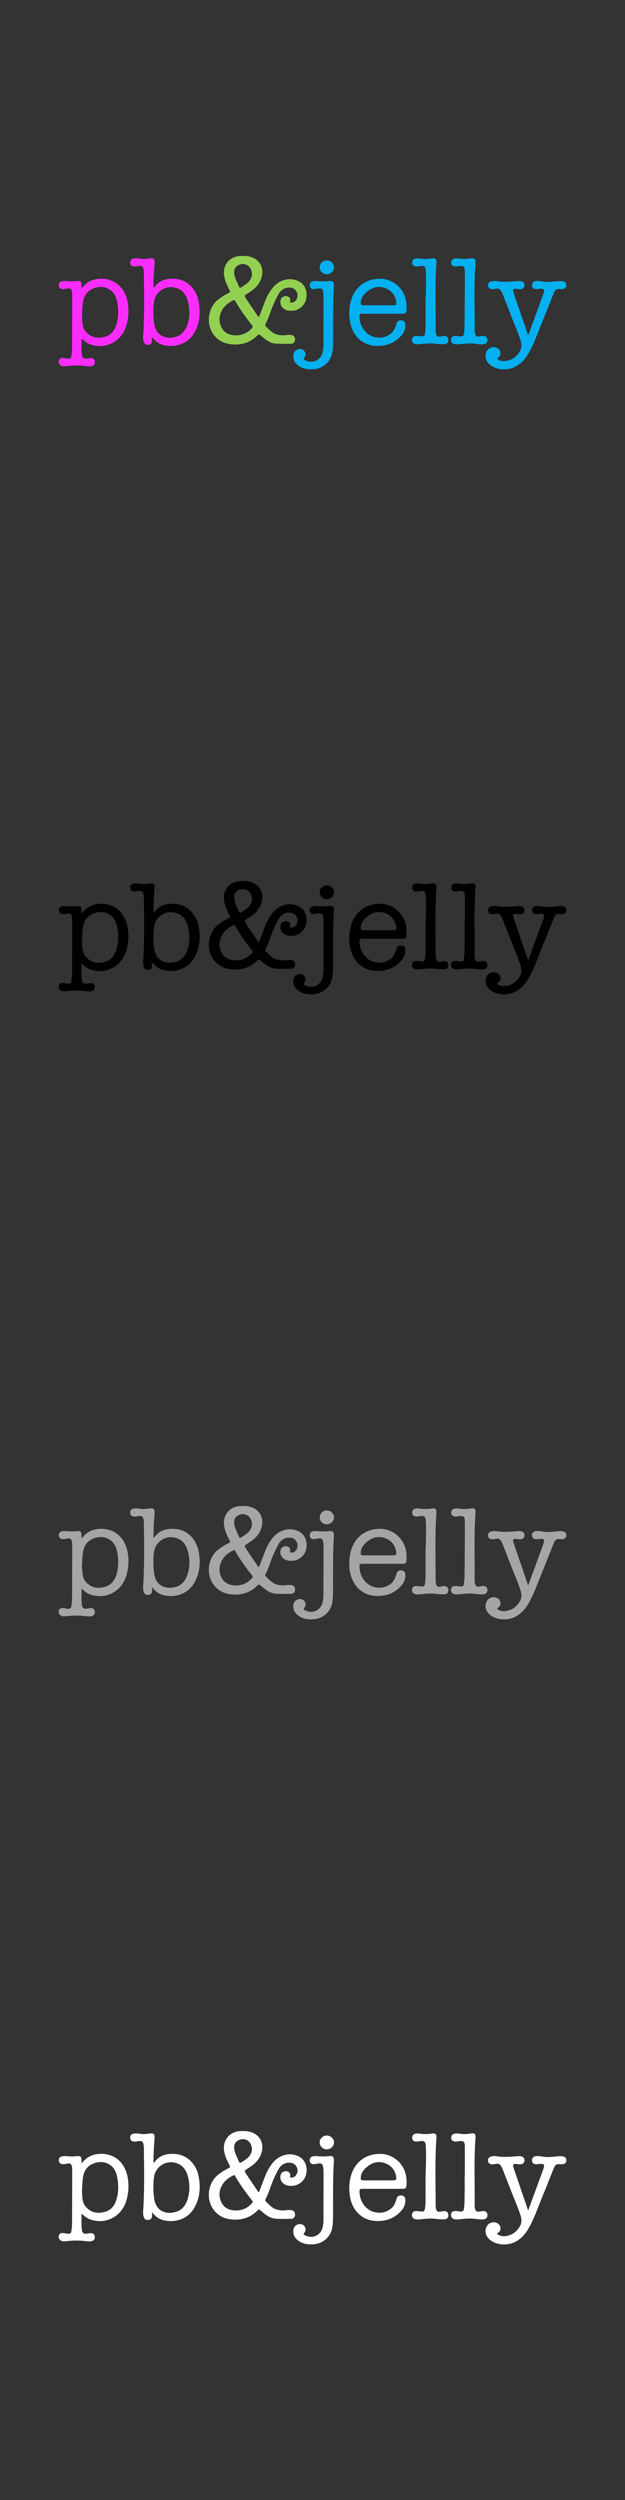<?xml version="1.0" encoding="UTF-8"?><svg id="GUIDES" xmlns="http://www.w3.org/2000/svg" viewBox="0 0 160 640"><rect x="0" y="0" width="160" height="640" fill="#333333" stroke="none"/><defs><style>.cls-1{fill:#fa2dfe;}.cls-2{fill:#fff;}.cls-3{fill:#a6a5a5;}.cls-4{fill:#04b0ef;}.cls-5{fill:#93d052;}</style></defs><g><path class="cls-5" d="M66.3,81.19c.5-1.33,1-2.65,1.51-3.96,.52-1.35,1.18-2.62,2.14-3.72,1.77-2.04,4.46-2.61,6.66-1.42,1.47,.8,2.17,2.53,1.78,4.41-.33,1.6-1.71,2.85-3.28,3.02-1.06,.12-2.05,0-2.82-.82-.56-.59-.68-1.57-.31-2.27,.33-.62,1.45-.85,1.98-.38,.29,.25,.43,.6,.3,.97-.14,.4,.11,.43,.36,.42,.52-.02,.96-.24,1.23-.7,.43-.73,.45-1.48,0-2.2-.49-.77-1.26-.99-2.12-.91-1.19,.11-1.97,.82-2.51,1.81-.85,1.54-1.53,3.16-2.11,4.82-.31,.89-.66,1.77-1.1,2.61-.15,.29-.16,.49,.09,.73,.86,.83,1.64,1.75,2.87,2.05,.7,.17,1.41,.26,2.14,.15,.49-.07,.98-.1,1.47-.04,.61,.08,.98,.56,.96,1.2-.02,.58-.4,1.03-.99,1.04-1.33,.02-2.66,.04-3.98-.04-1.48-.1-2.58-1.01-3.65-1.92-.64-.55-.62-.56-1.21,0-1.72,1.68-3.82,2.28-6.18,2.13-1.92-.12-3.52-.85-4.73-2.35-2.13-2.65-1.65-6.94,1-9.09,.84-.68,1.77-1.23,2.74-1.71,.37-.18,.44-.31,.23-.71-.68-1.31-1.32-2.63-1.44-4.14-.2-2.43,1.52-4.44,3.97-4.62,.81-.06,1.62-.07,2.43,.1,2.64,.56,3.98,2.81,3.22,5.39-.39,1.32-1.18,2.36-2.25,3.19-.4,.31-.83,.6-1.26,.87-.94,.58-.96,.59-.34,1.53,.91,1.37,1.84,2.73,2.76,4.09,.11,.17,.22,.35,.45,.47Zm-5.96,4.67c1.67,0,3.08-.63,4.16-1.86,.2-.22,.28-.38,.06-.67-1.58-2.01-3.09-4.07-4.36-6.29-.13-.22-.23-.29-.49-.16-.96,.48-1.85,1.07-2.49,1.94-1.11,1.52-1.37,3.2-.56,4.92,.71,1.51,2.07,2.08,3.68,2.12Zm4.16-15.58c.01-2.17-1.82-3.24-3.48-2.4-.7,.35-1.07,.94-1.07,1.73,0,.93,.32,1.78,.71,2.6,.83,1.76,.37,1.83,2.22,.6,1.01-.67,1.58-1.65,1.62-2.52Z"/><path class="cls-1" d="M20.87,73.8c.28-.3,.46-.49,.64-.68,1.35-1.4,3.01-1.85,4.91-1.74,3.57,.22,5.69,2.83,6.25,5.95,.37,2.04,.26,4.07-.34,6.05-1.16,3.84-4.85,5.96-8.66,4.96-.9-.23-1.68-.68-2.36-1.3-.12-.11-.2-.28-.44-.3,.03,1.4-.09,2.79,.1,4.18,.1,.69,.51,.97,1.19,.88,.34-.05,.67-.11,1.01-.14,.62-.04,1.01,.27,1.09,.83,.09,.64-.2,1.07-.81,1.22-.69,.17-1.36,0-2.03-.06-1.52-.16-3.03-.09-4.53,.09-.36,.04-.72,.05-1.07-.06-.56-.19-.9-.74-.79-1.28,.11-.55,.48-.81,1.14-.76,.38,.03,.75,.12,1.12,.17,.61,.09,.91-.1,.99-.71,.09-.71,.17-1.43,.17-2.14,.02-4.58,.02-9.15,.03-13.73,0-.21-.02-.42-.06-.62-.18-.71-.47-.89-1.2-.75-.46,.09-.91,.22-1.4,.11-.53-.12-.75-.45-.77-.96-.02-.54,.26-.86,.75-.98,.48-.12,.97-.11,1.47-.06,.74,.08,1.48,.08,2.21,0,1.17-.12,1.39,.06,1.39,1.22,0,.15,0,.3,0,.6Zm.11,7.06c.04,.63,.05,1.23,.12,1.83,.1,.77,.26,1.52,.79,2.15,1.33,1.58,3.04,1.9,4.93,1.39,1.81-.49,2.68-1.88,3.11-3.58,.44-1.73,.41-3.48,.09-5.23-.2-1.08-.56-2.11-1.39-2.86-1.28-1.15-2.82-1.34-4.41-.83-1.6,.52-2.58,1.64-2.92,3.32-.25,1.27-.22,2.56-.32,3.81Z"/><path class="cls-4" d="M135.21,85.86c.69-1.87,1.33-3.6,1.96-5.34,.63-1.72,1.26-3.44,1.89-5.16,.08-.23,.15-.47,.2-.71,.1-.48-.12-.73-.6-.73-.4,0-.79,.05-1.19,.09-.76,.07-1.2-.23-1.28-.87-.08-.65,.32-1.12,1.06-1.2,.73-.09,1.43,.12,2.14,.19,1.26,.14,2.49-.08,3.74-.17,.32-.02,.64-.02,.96,.04,.6,.11,.94,.54,.89,1.11-.05,.56-.42,.89-1.03,.91-.06,0-.11,0-.17,0-1.43-.12-1.6-.02-2.15,1.35-.85,2.12-1.68,4.25-2.55,6.36-1.11,2.69-2.05,5.45-3.39,8.03-.87,1.67-1.96,3.14-3.67,4.06-2.25,1.21-5.36,.88-6.92-.77-.94-.98-1.07-2.41-.3-3.42,.76-1.01,2.43-1.01,3.09,0,.42,.63,.28,1.53-.35,1.9-.39,.23-.28,.37,0,.53,.97,.56,1.99,.43,2.97,.09,1.21-.43,2.08-1.28,2.67-2.42,.44-.86,.36-1.76,.07-2.65-.65-2.01-1.52-3.95-2.28-5.92-.76-1.97-1.54-3.94-2.31-5.91-.12-.3-.27-.58-.44-.85-.26-.41-.62-.59-1.11-.5-.33,.06-.67,.12-1.01,.14-.67,.04-1.11-.3-1.17-.89-.07-.6,.32-1.05,.98-1.16,.43-.08,.87-.08,1.3-.01,1.74,.29,3.48,.12,5.21-.02,.34-.03,.68-.03,1.02,.04,.54,.11,.83,.46,.83,.99,0,.57-.29,.91-.85,1.03-.42,.09-.83-.04-1.24-.08-.76-.07-.96,.13-.74,.86,.29,.96,.64,1.9,.96,2.84,.87,2.56,1.74,5.11,2.61,7.67,.05,.14,.1,.28,.21,.55Z"/><path class="cls-1" d="M38.9,86.46c0,.21,.02,.41,.03,.62,.02,.66-.28,1.08-.83,1.17-.72,.11-1.14-.14-1.33-.83-.24-.87-.09-1.77-.04-2.65,.22-4.55,.19-9.11,.11-13.66-.01-.72,.05-1.44-.1-2.15-.18-.82-.45-.98-1.28-.86-.44,.07-.89,.17-1.35,.09-.55-.1-.77-.46-.78-.96-.02-.5,.2-.87,.73-1.02,.68-.19,1.36-.03,2.03,.05,.73,.09,1.43,.01,2.14-.1,1.1-.17,1.43,.13,1.34,1.24-.15,1.94-.29,3.88-.28,5.83,0,.13,0,.25,0,.49,.23-.25,.4-.42,.55-.6,1.28-1.48,2.94-1.85,4.82-1.75,3.57,.2,5.61,2.97,6.14,5.53,.59,2.84,.44,5.61-1.01,8.19-1.89,3.36-5.55,3.97-8.28,3.15-1.06-.32-1.83-1.02-2.53-1.84-.02-.05,0-.15-.09-.12-.05,.02-.02,.12,.03,.16Zm.38-6.62c-.06,.78,.04,1.63,.12,2.48,.35,3.99,3.36,4.61,5.74,3.86,1.69-.53,2.53-1.91,2.98-3.53,.47-1.69,.46-3.4,.09-5.1-.52-2.39-1.81-3.71-3.89-4.01-2.23-.32-4.47,1.28-4.84,3.48-.16,.91-.23,1.83-.2,2.83Z"/><path class="cls-4" d="M97.89,80.31c-1.69,0-3.37,0-5.06,0-.73,0-.82,.1-.8,.82,.06,2.42,1.58,4.54,3.7,5.11,1.6,.43,3.07,.16,4.39-.88,.77-.61,1.08-1.48,1.35-2.37,.24-.81,.66-1.09,1.41-.97,.65,.11,.92,.52,.9,1.34-.02,.93-.35,1.74-.95,2.44-1.67,1.96-3.83,2.82-6.39,2.75-4.08-.11-6.4-3.07-6.89-6.51-.27-1.86-.15-3.69,.43-5.49,1.12-3.46,4.21-5.42,7.83-5.16,3.08,.22,6.13,2.73,6.27,6.8,.01,.38,0,.76-.02,1.13-.07,.84-.21,.98-1.05,.99-1.38,.01-2.77,0-4.15,0-.32,0-.64,0-.97,0Zm-1.01-2.16c1.23,0,2.46,0,3.69,0,.84,0,.99-.19,.84-1.03-.3-1.68-1.29-2.82-2.86-3.38-1.72-.61-3.29-.18-4.65,.99-.79,.67-1.43,1.47-1.54,2.56-.07,.7,.07,.85,.76,.86,1.25,0,2.5,0,3.75,0Z"/><path class="cls-4" d="M82.82,82.06c0-2.1,0-4.2,0-6.3,0-.28-.03-.57-.07-.85-.13-.99-.45-1.22-1.45-1.05-.39,.06-.77,.2-1.18,.14-.54-.07-.79-.39-.83-.91-.03-.54,.24-.95,.73-1.06,.35-.08,.71-.11,1.07-.08,1.08,.1,2.15,.13,3.23-.01,.83-.11,1.21,.28,1.16,1.12-.29,4.78-.21,9.56-.22,14.35,0,.87-.05,1.74-.16,2.6-.33,2.5-2.29,4.32-4.8,4.51-1.54,.11-2.99-.09-4.2-1.15-.72-.62-1.06-1.41-1.01-2.36,.04-.87,.64-1.55,1.43-1.65,.65-.09,1.16,.13,1.51,.68,.34,.53,.25,1.07-.12,1.53-.28,.36-.16,.48,.17,.65,1.93,1.01,4.08,0,4.53-2.11,.13-.61,.2-1.23,.2-1.86,0-2.06,0-4.12,0-6.18h0Z"/><path class="cls-4" d="M118.99,76.96c0-2.53,.02-5.06,0-7.6-.01-1.16-.39-1.41-1.54-1.23-.35,.05-.71,.13-1.07,.07-.56-.09-.84-.39-.87-.94-.03-.54,.29-.93,.82-1.05,.38-.09,.75-.09,1.13-.03,1.02,.17,2.03,.16,3.05-.02,.97-.17,1.3,.11,1.22,1.07-.43,5.74-.16,11.48-.22,17.23,0,.19,0,.38,.03,.57,.16,1.08,.44,1.27,1.51,1.07,.17-.03,.33-.07,.5-.09,.72-.07,1.17,.28,1.23,.94,.06,.66-.31,1.11-1.02,1.18-.78,.08-1.55-.05-2.32-.14-1.2-.14-2.38-.02-3.57,.1-.47,.05-.94,.1-1.42,.03-.65-.09-1.01-.53-.99-1.17,.02-.6,.35-.92,1.04-.94,.45-.01,.9,.09,1.35,.12,.62,.04,.82-.13,.92-.73,.21-1.37,.14-2.75,.18-4.13,.04-1.44,0-2.87,0-4.31h.02Z"/><path class="cls-4" d="M108.96,76.58c.09-2.46,.18-4.91,.03-7.37-.06-.98-.45-1.27-1.4-1.11-.41,.07-.81,.14-1.24,.09-.55-.07-.79-.4-.83-.91-.04-.54,.24-.93,.73-1.06,.37-.1,.75-.11,1.13-.05,1.06,.17,2.1,.17,3.16-.01,.93-.17,1.26,.16,1.19,1.11-.43,5.79-.19,11.6-.21,17.4,0,.21,.03,.42,.07,.62,.16,.81,.46,1.01,1.27,.84,.19-.04,.37-.07,.56-.1,.8-.12,1.29,.21,1.35,.9,.06,.75-.33,1.2-1.16,1.2-.72,0-1.44-.04-2.15-.14-1.2-.16-2.38-.03-3.57,.09-.47,.05-.94,.1-1.42,.04-.65-.09-1.03-.53-1.01-1.15,.02-.61,.37-.95,1.09-.97,.37,0,.75,.07,1.13,.11,.85,.08,1.04-.06,1.14-.91,.06-.53,.11-1.05,.12-1.58,.01-2.34,0-4.69,0-7.03Z"/><path class="cls-4" d="M83.63,66.67c1-.01,1.85,.77,1.87,1.73,.02,.95-.81,1.79-1.8,1.81-1.02,.02-1.86-.79-1.86-1.8,0-.95,.8-1.73,1.79-1.75Z"/></g><g><path d="M66.3,241.2c.5-1.33,1-2.65,1.51-3.96,.52-1.35,1.18-2.62,2.14-3.72,1.77-2.04,4.46-2.61,6.66-1.42,1.47,.8,2.17,2.53,1.78,4.41-.33,1.6-1.71,2.85-3.28,3.02-1.06,.12-2.05,0-2.82-.82-.56-.59-.68-1.57-.31-2.27,.33-.62,1.45-.85,1.98-.38,.29,.25,.43,.6,.3,.97-.14,.4,.11,.43,.36,.42,.52-.02,.96-.24,1.23-.7,.43-.73,.45-1.48,0-2.2-.49-.77-1.26-.99-2.12-.91-1.19,.11-1.97,.82-2.51,1.81-.85,1.54-1.53,3.16-2.11,4.82-.31,.89-.66,1.77-1.1,2.61-.15,.29-.16,.49,.09,.73,.86,.83,1.64,1.75,2.87,2.05,.7,.17,1.41,.26,2.14,.15,.49-.07,.98-.1,1.47-.04,.61,.08,.98,.56,.96,1.2-.02,.58-.4,1.03-.99,1.04-1.33,.02-2.66,.04-3.98-.04-1.48-.1-2.58-1.01-3.65-1.92-.64-.55-.62-.56-1.21,0-1.72,1.68-3.82,2.28-6.18,2.13-1.92-.12-3.52-.85-4.73-2.35-2.13-2.65-1.65-6.94,1-9.09,.84-.68,1.77-1.23,2.74-1.71,.37-.18,.44-.31,.23-.71-.68-1.31-1.32-2.63-1.44-4.14-.2-2.43,1.52-4.44,3.97-4.62,.81-.06,1.62-.07,2.43,.1,2.64,.56,3.98,2.81,3.22,5.39-.39,1.32-1.18,2.36-2.25,3.19-.4,.31-.83,.6-1.26,.87-.94,.58-.96,.59-.34,1.53,.91,1.37,1.84,2.73,2.76,4.09,.11,.17,.22,.35,.45,.47Zm-5.96,4.67c1.67,0,3.08-.63,4.16-1.86,.2-.22,.28-.38,.06-.67-1.58-2.01-3.09-4.07-4.36-6.29-.13-.22-.23-.29-.49-.16-.96,.48-1.85,1.07-2.49,1.94-1.11,1.52-1.37,3.2-.56,4.92,.71,1.51,2.07,2.08,3.68,2.12Zm4.16-15.58c.01-2.17-1.82-3.24-3.48-2.4-.7,.35-1.07,.94-1.07,1.73,0,.93,.32,1.78,.71,2.6,.83,1.76,.37,1.83,2.22,.6,1.01-.67,1.58-1.65,1.62-2.52Z"/><path d="M20.87,233.81c.28-.3,.46-.49,.64-.68,1.35-1.4,3.01-1.85,4.91-1.74,3.57,.22,5.69,2.83,6.25,5.95,.37,2.04,.26,4.07-.34,6.05-1.16,3.84-4.85,5.96-8.66,4.96-.9-.23-1.68-.68-2.36-1.3-.12-.11-.2-.28-.44-.3,.03,1.4-.09,2.79,.1,4.18,.1,.69,.51,.97,1.19,.88,.34-.05,.67-.11,1.01-.14,.62-.04,1.01,.27,1.09,.83,.09,.64-.2,1.07-.81,1.22-.69,.17-1.36,0-2.03-.06-1.52-.16-3.03-.09-4.53,.09-.36,.04-.72,.05-1.07-.06-.56-.19-.9-.74-.79-1.28,.11-.55,.48-.81,1.14-.76,.38,.03,.75,.12,1.12,.17,.61,.09,.91-.1,.99-.71,.09-.71,.17-1.43,.17-2.14,.02-4.58,.02-9.15,.03-13.73,0-.21-.02-.42-.06-.62-.18-.71-.47-.89-1.2-.75-.46,.09-.91,.22-1.4,.11-.53-.12-.75-.45-.77-.96-.02-.54,.26-.86,.75-.98,.48-.12,.97-.11,1.47-.06,.74,.08,1.48,.08,2.21,0,1.17-.12,1.39,.06,1.39,1.22,0,.15,0,.3,0,.6Zm.11,7.06c.04,.63,.05,1.23,.12,1.83,.1,.77,.26,1.52,.79,2.15,1.33,1.58,3.04,1.9,4.93,1.39,1.81-.49,2.68-1.88,3.11-3.58,.44-1.73,.41-3.48,.09-5.23-.2-1.08-.56-2.11-1.39-2.86-1.28-1.15-2.82-1.34-4.41-.83-1.6,.52-2.58,1.64-2.92,3.32-.25,1.27-.22,2.56-.32,3.81Z"/><path d="M135.21,245.87c.69-1.87,1.33-3.6,1.96-5.34,.63-1.72,1.26-3.44,1.89-5.16,.08-.23,.15-.47,.2-.71,.1-.48-.12-.73-.6-.73-.4,0-.79,.05-1.19,.09-.76,.07-1.2-.23-1.28-.87-.08-.65,.32-1.12,1.06-1.2,.73-.09,1.43,.12,2.14,.19,1.26,.14,2.49-.08,3.74-.17,.32-.02,.64-.02,.96,.04,.6,.11,.94,.54,.89,1.11-.05,.56-.42,.89-1.03,.91-.06,0-.11,0-.17,0-1.43-.12-1.6-.02-2.15,1.35-.85,2.12-1.68,4.25-2.55,6.36-1.11,2.69-2.05,5.45-3.39,8.03-.87,1.67-1.96,3.14-3.67,4.06-2.25,1.21-5.36,.88-6.92-.77-.94-.98-1.07-2.41-.3-3.42,.76-1.01,2.43-1.01,3.09,0,.42,.63,.28,1.53-.35,1.9-.39,.23-.28,.37,0,.53,.97,.56,1.99,.43,2.97,.09,1.21-.43,2.08-1.28,2.67-2.42,.44-.86,.36-1.76,.07-2.65-.65-2.01-1.52-3.95-2.28-5.92-.76-1.97-1.54-3.94-2.31-5.91-.12-.3-.27-.58-.44-.85-.26-.41-.62-.59-1.11-.5-.33,.06-.67,.12-1.01,.14-.67,.04-1.11-.3-1.17-.89-.07-.6,.32-1.05,.98-1.16,.43-.08,.87-.08,1.3-.01,1.74,.29,3.48,.12,5.21-.02,.34-.03,.68-.03,1.02,.04,.54,.11,.83,.46,.83,.99,0,.57-.29,.91-.85,1.03-.42,.09-.83-.04-1.24-.08-.76-.07-.96,.13-.74,.86,.29,.96,.64,1.9,.96,2.84,.87,2.56,1.74,5.11,2.61,7.67,.05,.14,.1,.28,.21,.55Z"/><path d="M38.9,246.47c0,.21,.02,.41,.03,.62,.02,.66-.28,1.08-.83,1.17-.72,.11-1.14-.14-1.33-.83-.24-.87-.09-1.77-.04-2.65,.22-4.55,.19-9.11,.11-13.66-.01-.72,.05-1.44-.1-2.15-.18-.82-.45-.98-1.28-.86-.44,.07-.89,.17-1.35,.09-.55-.1-.77-.46-.78-.96-.02-.5,.2-.87,.73-1.02,.68-.19,1.36-.03,2.03,.05,.73,.09,1.43,.01,2.14-.1,1.1-.17,1.43,.13,1.34,1.24-.15,1.94-.29,3.88-.28,5.83,0,.13,0,.25,0,.49,.23-.25,.4-.42,.55-.6,1.28-1.48,2.94-1.85,4.82-1.75,3.57,.2,5.61,2.97,6.14,5.53,.59,2.84,.44,5.61-1.01,8.19-1.89,3.36-5.55,3.97-8.28,3.15-1.06-.32-1.83-1.02-2.53-1.84-.02-.05,0-.15-.09-.12-.05,.02-.02,.12,.03,.16Zm.38-6.62c-.06,.78,.04,1.63,.12,2.48,.35,3.99,3.36,4.61,5.74,3.86,1.69-.53,2.53-1.91,2.98-3.53,.47-1.69,.46-3.4,.09-5.1-.52-2.39-1.81-3.71-3.89-4.01-2.23-.32-4.47,1.28-4.84,3.48-.16,.91-.23,1.83-.2,2.83Z"/><path d="M97.89,240.32c-1.69,0-3.37,0-5.06,0-.73,0-.82,.1-.8,.82,.06,2.42,1.58,4.54,3.7,5.11,1.6,.43,3.07,.16,4.39-.88,.77-.61,1.08-1.48,1.35-2.37,.24-.81,.66-1.09,1.41-.97,.65,.11,.92,.52,.9,1.34-.02,.93-.35,1.74-.95,2.44-1.67,1.96-3.83,2.82-6.39,2.75-4.08-.11-6.4-3.07-6.89-6.51-.27-1.86-.15-3.69,.43-5.49,1.12-3.46,4.21-5.42,7.83-5.16,3.08,.22,6.13,2.73,6.27,6.8,.01,.38,0,.76-.02,1.13-.07,.84-.21,.98-1.05,.99-1.38,.01-2.77,0-4.15,0-.32,0-.64,0-.97,0Zm-1.01-2.16c1.23,0,2.46,0,3.69,0,.84,0,.99-.19,.84-1.03-.3-1.68-1.29-2.82-2.86-3.38-1.72-.61-3.29-.18-4.65,.99-.79,.67-1.43,1.47-1.54,2.56-.07,.7,.07,.85,.76,.86,1.25,0,2.5,0,3.75,0Z"/><path d="M82.82,242.06c0-2.1,0-4.2,0-6.3,0-.28-.03-.57-.07-.85-.13-.99-.45-1.22-1.45-1.05-.39,.06-.77,.2-1.18,.14-.54-.07-.79-.39-.83-.91-.03-.54,.24-.95,.73-1.06,.35-.08,.71-.11,1.07-.08,1.08,.1,2.15,.13,3.23-.01,.83-.11,1.21,.28,1.16,1.12-.29,4.78-.21,9.56-.22,14.35,0,.87-.05,1.74-.16,2.6-.33,2.5-2.29,4.32-4.8,4.51-1.54,.11-2.99-.09-4.2-1.15-.72-.62-1.06-1.41-1.01-2.36,.04-.87,.64-1.55,1.43-1.65,.65-.09,1.16,.13,1.51,.68,.34,.53,.25,1.07-.12,1.53-.28,.36-.16,.48,.17,.65,1.93,1.01,4.08,0,4.53-2.11,.13-.61,.2-1.23,.2-1.86,0-2.06,0-4.12,0-6.18h0Z"/><path d="M118.99,236.97c0-2.53,.02-5.06,0-7.6-.01-1.16-.39-1.41-1.54-1.23-.35,.05-.71,.13-1.07,.07-.56-.09-.84-.39-.87-.94-.03-.54,.29-.93,.82-1.05,.38-.09,.75-.09,1.13-.03,1.02,.17,2.03,.16,3.05-.02,.97-.17,1.3,.11,1.22,1.07-.43,5.74-.16,11.48-.22,17.23,0,.19,0,.38,.03,.57,.16,1.08,.44,1.27,1.51,1.07,.17-.03,.33-.07,.5-.09,.72-.07,1.17,.28,1.23,.94,.06,.66-.31,1.11-1.02,1.18-.78,.08-1.55-.05-2.32-.14-1.2-.14-2.38-.02-3.57,.1-.47,.05-.94,.1-1.42,.03-.65-.09-1.01-.53-.99-1.17,.02-.6,.35-.92,1.04-.94,.45-.01,.9,.09,1.35,.12,.62,.04,.82-.13,.92-.73,.21-1.37,.14-2.75,.18-4.13,.04-1.44,0-2.87,0-4.31h.02Z"/><path d="M108.96,236.59c.09-2.46,.18-4.91,.03-7.37-.06-.98-.45-1.27-1.4-1.11-.41,.07-.81,.14-1.24,.09-.55-.07-.79-.4-.83-.91-.04-.54,.24-.93,.73-1.06,.37-.1,.75-.11,1.13-.05,1.06,.17,2.1,.17,3.16-.01,.93-.17,1.26,.16,1.19,1.11-.43,5.79-.19,11.6-.21,17.4,0,.21,.03,.42,.07,.62,.16,.81,.46,1.01,1.27,.84,.19-.04,.37-.07,.56-.1,.8-.12,1.29,.21,1.35,.9,.06,.75-.33,1.2-1.16,1.2-.72,0-1.44-.04-2.15-.14-1.2-.16-2.38-.03-3.57,.09-.47,.05-.94,.1-1.42,.04-.65-.09-1.03-.53-1.01-1.15,.02-.61,.37-.95,1.09-.97,.37,0,.75,.07,1.13,.11,.85,.08,1.04-.06,1.14-.91,.06-.53,.11-1.05,.12-1.58,.01-2.34,0-4.69,0-7.03Z"/><path d="M83.63,226.68c1-.01,1.85,.77,1.87,1.73,.02,.95-.81,1.79-1.8,1.81-1.02,.02-1.86-.79-1.86-1.8,0-.95,.8-1.73,1.79-1.75Z"/></g><g><path class="cls-3" d="M66.3,401.21c.5-1.33,1-2.65,1.51-3.96,.52-1.35,1.18-2.62,2.14-3.72,1.77-2.04,4.46-2.61,6.66-1.42,1.47,.8,2.17,2.53,1.78,4.41-.33,1.6-1.71,2.85-3.28,3.02-1.06,.12-2.05,0-2.82-.82-.56-.59-.68-1.57-.31-2.27,.33-.62,1.45-.85,1.98-.38,.29,.25,.43,.6,.3,.97-.14,.4,.11,.43,.36,.42,.52-.02,.96-.24,1.23-.7,.43-.73,.45-1.48,0-2.2-.49-.77-1.26-.99-2.12-.91-1.19,.11-1.97,.82-2.51,1.81-.85,1.54-1.53,3.16-2.11,4.82-.31,.89-.66,1.77-1.1,2.61-.15,.29-.16,.49,.09,.73,.86,.83,1.64,1.75,2.87,2.05,.7,.17,1.41,.26,2.14,.15,.49-.07,.98-.1,1.47-.04,.61,.08,.98,.56,.96,1.2-.02,.58-.4,1.03-.99,1.04-1.33,.02-2.66,.04-3.98-.04-1.48-.1-2.58-1.01-3.65-1.92-.64-.55-.62-.56-1.21,0-1.72,1.68-3.82,2.28-6.18,2.13-1.92-.12-3.52-.85-4.73-2.35-2.13-2.65-1.65-6.94,1-9.09,.84-.68,1.77-1.23,2.74-1.71,.37-.18,.44-.31,.23-.71-.68-1.31-1.32-2.63-1.44-4.14-.2-2.43,1.52-4.44,3.97-4.62,.81-.06,1.62-.07,2.43,.1,2.64,.56,3.98,2.81,3.22,5.39-.39,1.32-1.18,2.36-2.25,3.19-.4,.31-.83,.6-1.26,.87-.94,.58-.96,.59-.34,1.53,.91,1.37,1.84,2.73,2.76,4.09,.11,.17,.22,.35,.45,.47Zm-5.96,4.67c1.67,0,3.08-.63,4.16-1.86,.2-.22,.28-.38,.06-.67-1.58-2.01-3.09-4.07-4.36-6.29-.13-.22-.23-.29-.49-.16-.96,.48-1.85,1.07-2.49,1.94-1.11,1.52-1.37,3.2-.56,4.92,.71,1.51,2.07,2.08,3.68,2.12Zm4.16-15.58c.01-2.17-1.82-3.24-3.48-2.4-.7,.35-1.07,.94-1.07,1.73,0,.93,.32,1.78,.71,2.6,.83,1.76,.37,1.83,2.22,.6,1.01-.67,1.58-1.65,1.62-2.52Z"/><path class="cls-3" d="M20.87,393.82c.28-.3,.46-.49,.64-.68,1.35-1.4,3.01-1.85,4.91-1.74,3.57,.22,5.69,2.83,6.25,5.95,.37,2.04,.26,4.07-.34,6.05-1.16,3.84-4.85,5.96-8.66,4.96-.9-.23-1.68-.68-2.36-1.3-.12-.11-.2-.28-.44-.3,.03,1.4-.09,2.79,.1,4.18,.1,.69,.51,.97,1.19,.88,.34-.05,.67-.11,1.01-.14,.62-.04,1.01,.27,1.09,.83,.09,.64-.2,1.07-.81,1.22-.69,.17-1.36,0-2.03-.06-1.52-.16-3.03-.09-4.53,.09-.36,.04-.72,.05-1.07-.06-.56-.19-.9-.74-.79-1.28,.11-.55,.48-.81,1.14-.76,.38,.03,.75,.12,1.12,.17,.61,.09,.91-.1,.99-.71,.09-.71,.17-1.43,.17-2.14,.02-4.58,.02-9.15,.03-13.73,0-.21-.02-.42-.06-.62-.18-.71-.47-.89-1.2-.75-.46,.09-.91,.22-1.4,.11-.53-.12-.75-.45-.77-.96-.02-.54,.26-.86,.75-.98,.48-.12,.97-.11,1.47-.06,.74,.08,1.48,.08,2.21,0,1.17-.12,1.39,.06,1.39,1.22,0,.15,0,.3,0,.6Zm.11,7.06c.04,.63,.05,1.23,.12,1.83,.1,.77,.26,1.52,.79,2.15,1.33,1.58,3.04,1.9,4.93,1.39,1.81-.49,2.68-1.88,3.11-3.58,.44-1.73,.41-3.48,.09-5.23-.2-1.08-.56-2.11-1.39-2.86-1.28-1.15-2.82-1.34-4.41-.83-1.6,.52-2.58,1.64-2.92,3.32-.25,1.27-.22,2.56-.32,3.81Z"/><path class="cls-3" d="M135.21,405.88c.69-1.87,1.33-3.6,1.96-5.34,.63-1.72,1.26-3.44,1.89-5.16,.08-.23,.15-.47,.2-.71,.1-.48-.12-.73-.6-.73-.4,0-.79,.05-1.19,.09-.76,.07-1.2-.23-1.28-.87-.08-.65,.32-1.12,1.06-1.2,.73-.09,1.43,.12,2.14,.19,1.26,.14,2.49-.08,3.74-.17,.32-.02,.64-.02,.96,.04,.6,.11,.94,.54,.89,1.11-.05,.56-.42,.89-1.03,.91-.06,0-.11,0-.17,0-1.43-.12-1.6-.02-2.15,1.35-.85,2.12-1.68,4.25-2.55,6.36-1.11,2.69-2.05,5.45-3.39,8.03-.87,1.67-1.96,3.14-3.67,4.06-2.25,1.21-5.36,.88-6.92-.77-.94-.98-1.07-2.41-.3-3.42,.76-1.01,2.43-1.01,3.09,0,.42,.63,.28,1.53-.35,1.9-.39,.23-.28,.37,0,.53,.97,.56,1.99,.43,2.97,.09,1.21-.43,2.08-1.28,2.67-2.42,.44-.86,.36-1.76,.07-2.65-.65-2.01-1.52-3.95-2.28-5.92-.76-1.97-1.54-3.94-2.31-5.91-.12-.3-.27-.58-.44-.85-.26-.41-.62-.59-1.11-.5-.33,.06-.67,.12-1.01,.14-.67,.04-1.11-.3-1.17-.89-.07-.6,.32-1.05,.98-1.16,.43-.08,.87-.08,1.3-.01,1.74,.29,3.48,.12,5.21-.02,.34-.03,.68-.03,1.02,.04,.54,.11,.83,.46,.83,.99,0,.57-.29,.91-.85,1.03-.42,.09-.83-.04-1.24-.08-.76-.07-.96,.13-.74,.86,.29,.96,.64,1.9,.96,2.84,.87,2.56,1.74,5.11,2.61,7.67,.05,.14,.1,.28,.21,.55Z"/><path class="cls-3" d="M38.9,406.48c0,.21,.02,.41,.03,.62,.02,.66-.28,1.08-.83,1.17-.72,.11-1.14-.14-1.33-.83-.24-.87-.09-1.77-.04-2.65,.22-4.55,.19-9.11,.11-13.66-.01-.72,.05-1.44-.1-2.15-.18-.82-.45-.98-1.28-.86-.44,.07-.89,.17-1.35,.09-.55-.1-.77-.46-.78-.96-.02-.5,.2-.87,.73-1.02,.68-.19,1.36-.03,2.03,.05,.73,.09,1.43,.01,2.14-.1,1.1-.17,1.43,.13,1.34,1.24-.15,1.94-.29,3.88-.28,5.83,0,.13,0,.25,0,.49,.23-.25,.4-.42,.55-.6,1.28-1.48,2.94-1.85,4.82-1.75,3.57,.2,5.61,2.97,6.14,5.53,.59,2.84,.44,5.61-1.01,8.19-1.89,3.36-5.55,3.97-8.28,3.15-1.06-.32-1.83-1.02-2.53-1.84-.02-.05,0-.15-.09-.12-.05,.02-.02,.12,.03,.16Zm.38-6.62c-.06,.78,.04,1.63,.12,2.48,.35,3.99,3.36,4.61,5.74,3.86,1.69-.53,2.53-1.91,2.98-3.53,.47-1.69,.46-3.4,.09-5.1-.52-2.39-1.81-3.71-3.89-4.01-2.23-.32-4.47,1.28-4.84,3.48-.16,.91-.23,1.83-.2,2.83Z"/><path class="cls-3" d="M97.89,400.33c-1.69,0-3.37,0-5.06,0-.73,0-.82,.1-.8,.82,.06,2.42,1.58,4.54,3.7,5.11,1.6,.43,3.07,.16,4.39-.88,.77-.61,1.08-1.48,1.35-2.37,.24-.81,.66-1.09,1.41-.97,.65,.11,.92,.52,.9,1.34-.02,.93-.35,1.74-.95,2.44-1.67,1.96-3.83,2.82-6.39,2.75-4.08-.11-6.4-3.07-6.89-6.51-.27-1.86-.15-3.69,.43-5.49,1.12-3.46,4.21-5.42,7.83-5.16,3.08,.22,6.13,2.73,6.27,6.8,.01,.38,0,.76-.02,1.13-.07,.84-.21,.98-1.05,.99-1.38,.01-2.77,0-4.15,0-.32,0-.64,0-.97,0Zm-1.01-2.16c1.23,0,2.46,0,3.69,0,.84,0,.99-.19,.84-1.03-.3-1.68-1.29-2.82-2.86-3.38-1.72-.61-3.29-.18-4.65,.99-.79,.67-1.43,1.47-1.54,2.56-.07,.7,.07,.85,.76,.86,1.25,0,2.5,0,3.75,0Z"/><path class="cls-3" d="M82.82,402.07c0-2.1,0-4.2,0-6.3,0-.28-.03-.57-.07-.85-.13-.99-.45-1.22-1.45-1.05-.39,.06-.77,.2-1.18,.14-.54-.07-.79-.39-.83-.91-.03-.54,.24-.95,.73-1.06,.35-.08,.71-.11,1.07-.08,1.08,.1,2.15,.13,3.23-.01,.83-.11,1.21,.28,1.16,1.12-.29,4.78-.21,9.56-.22,14.35,0,.87-.05,1.74-.16,2.6-.33,2.5-2.29,4.32-4.8,4.51-1.54,.11-2.99-.09-4.2-1.15-.72-.62-1.06-1.41-1.01-2.36,.04-.87,.64-1.55,1.43-1.65,.65-.09,1.16,.13,1.51,.68,.34,.53,.25,1.07-.12,1.53-.28,.36-.16,.48,.17,.65,1.93,1.01,4.08,0,4.53-2.11,.13-.61,.2-1.23,.2-1.86,0-2.06,0-4.12,0-6.18h0Z"/><path class="cls-3" d="M118.99,396.97c0-2.53,.02-5.06,0-7.6-.01-1.16-.39-1.41-1.54-1.23-.35,.05-.71,.13-1.07,.07-.56-.09-.84-.39-.87-.94-.03-.54,.29-.93,.82-1.05,.38-.09,.75-.09,1.13-.03,1.02,.17,2.03,.16,3.05-.02,.97-.17,1.3,.11,1.22,1.07-.43,5.74-.16,11.48-.22,17.23,0,.19,0,.38,.03,.57,.16,1.08,.44,1.27,1.51,1.07,.17-.03,.33-.07,.5-.09,.72-.07,1.17,.28,1.23,.94,.06,.66-.31,1.11-1.02,1.18-.78,.08-1.55-.05-2.32-.14-1.2-.14-2.38-.02-3.57,.1-.47,.05-.94,.1-1.42,.03-.65-.09-1.01-.53-.99-1.17,.02-.6,.35-.92,1.04-.94,.45-.01,.9,.09,1.35,.12,.62,.04,.82-.13,.92-.73,.21-1.37,.14-2.75,.18-4.13,.04-1.44,0-2.87,0-4.31h.02Z"/><path class="cls-3" d="M108.96,396.6c.09-2.46,.18-4.91,.03-7.37-.06-.98-.45-1.27-1.4-1.11-.41,.07-.81,.14-1.24,.09-.55-.07-.79-.4-.83-.91-.04-.54,.24-.93,.73-1.06,.37-.1,.75-.11,1.13-.05,1.06,.17,2.1,.17,3.16-.01,.93-.17,1.26,.16,1.19,1.11-.43,5.79-.19,11.6-.21,17.4,0,.21,.03,.42,.07,.62,.16,.81,.46,1.01,1.27,.84,.19-.04,.37-.07,.56-.1,.8-.12,1.29,.21,1.35,.9,.06,.75-.33,1.2-1.16,1.2-.72,0-1.44-.04-2.15-.14-1.2-.16-2.38-.03-3.57,.09-.47,.05-.94,.1-1.42,.04-.65-.09-1.03-.53-1.01-1.15,.02-.61,.37-.95,1.09-.97,.37,0,.75,.07,1.13,.11,.85,.08,1.04-.06,1.14-.91,.06-.53,.11-1.05,.12-1.58,.01-2.34,0-4.69,0-7.03Z"/><path class="cls-3" d="M83.63,386.69c1-.01,1.85,.77,1.87,1.73,.02,.95-.81,1.79-1.8,1.81-1.02,.02-1.86-.79-1.86-1.8,0-.95,.8-1.73,1.79-1.75Z"/></g><g><path class="cls-2" d="M66.3,561.22c.5-1.33,1-2.65,1.51-3.96,.52-1.35,1.18-2.62,2.14-3.72,1.77-2.04,4.46-2.61,6.66-1.42,1.47,.8,2.17,2.53,1.78,4.41-.33,1.6-1.71,2.85-3.28,3.02-1.06,.12-2.05,0-2.82-.82-.56-.59-.68-1.57-.31-2.27,.33-.62,1.45-.85,1.98-.38,.29,.25,.43,.6,.3,.97-.14,.4,.11,.43,.36,.42,.52-.02,.96-.24,1.23-.7,.43-.73,.45-1.48,0-2.2-.49-.77-1.26-.99-2.12-.91-1.19,.11-1.97,.82-2.51,1.81-.85,1.54-1.53,3.16-2.11,4.82-.31,.89-.66,1.77-1.1,2.61-.15,.29-.16,.49,.09,.73,.86,.83,1.64,1.75,2.87,2.05,.7,.17,1.41,.26,2.14,.15,.49-.07,.98-.1,1.47-.04,.61,.08,.98,.56,.96,1.2-.02,.58-.4,1.03-.99,1.04-1.33,.02-2.66,.04-3.98-.04-1.48-.1-2.58-1.01-3.65-1.92-.64-.55-.62-.56-1.21,0-1.72,1.68-3.82,2.28-6.18,2.13-1.92-.12-3.52-.85-4.73-2.35-2.13-2.65-1.65-6.94,1-9.09,.84-.68,1.77-1.23,2.74-1.71,.37-.18,.44-.31,.23-.71-.68-1.31-1.32-2.63-1.44-4.14-.2-2.43,1.52-4.44,3.97-4.62,.81-.06,1.62-.07,2.43,.1,2.64,.56,3.98,2.81,3.22,5.39-.39,1.32-1.18,2.36-2.25,3.19-.4,.31-.83,.6-1.26,.87-.94,.58-.96,.59-.34,1.53,.91,1.37,1.84,2.73,2.76,4.09,.11,.17,.22,.35,.45,.47Zm-5.96,4.67c1.67,0,3.08-.63,4.16-1.86,.2-.22,.28-.38,.06-.67-1.58-2.01-3.09-4.07-4.36-6.29-.13-.22-.23-.29-.49-.16-.96,.48-1.85,1.07-2.49,1.94-1.11,1.52-1.37,3.2-.56,4.92,.71,1.51,2.07,2.08,3.68,2.12Zm4.16-15.58c.01-2.17-1.82-3.24-3.48-2.4-.7,.35-1.07,.94-1.07,1.73,0,.93,.32,1.78,.71,2.6,.83,1.76,.37,1.83,2.22,.6,1.01-.67,1.58-1.65,1.62-2.52Z"/><path class="cls-2" d="M20.87,553.82c.28-.3,.46-.49,.64-.68,1.35-1.4,3.01-1.85,4.91-1.74,3.57,.22,5.69,2.83,6.25,5.95,.37,2.04,.26,4.07-.34,6.05-1.16,3.84-4.85,5.96-8.66,4.96-.9-.23-1.68-.68-2.36-1.3-.12-.11-.2-.28-.44-.3,.03,1.4-.09,2.79,.1,4.18,.1,.69,.51,.97,1.19,.88,.34-.05,.67-.11,1.01-.14,.62-.04,1.01,.27,1.09,.83,.09,.64-.2,1.07-.81,1.22-.69,.17-1.36,0-2.03-.06-1.52-.16-3.03-.09-4.53,.09-.36,.04-.72,.05-1.07-.06-.56-.19-.9-.74-.79-1.28,.11-.55,.48-.81,1.14-.76,.38,.03,.75,.12,1.12,.17,.61,.09,.91-.1,.99-.71,.09-.71,.17-1.43,.17-2.14,.02-4.58,.02-9.15,.03-13.73,0-.21-.02-.42-.06-.62-.18-.71-.47-.89-1.2-.75-.46,.09-.91,.22-1.4,.11-.53-.12-.75-.45-.77-.96-.02-.54,.26-.86,.75-.98,.48-.12,.97-.11,1.47-.06,.74,.08,1.48,.08,2.21,0,1.17-.12,1.39,.06,1.39,1.22,0,.15,0,.3,0,.6Zm.11,7.06c.04,.63,.05,1.23,.12,1.83,.1,.77,.26,1.52,.79,2.15,1.33,1.58,3.04,1.9,4.93,1.39,1.81-.49,2.68-1.88,3.11-3.58,.44-1.73,.41-3.48,.09-5.23-.2-1.08-.56-2.11-1.39-2.86-1.28-1.15-2.82-1.34-4.41-.83-1.6,.52-2.58,1.64-2.92,3.32-.25,1.27-.22,2.56-.32,3.81Z"/><path class="cls-2" d="M135.21,565.89c.69-1.87,1.33-3.6,1.96-5.34,.63-1.72,1.26-3.44,1.89-5.16,.08-.23,.15-.47,.2-.71,.1-.48-.12-.73-.6-.73-.4,0-.79,.05-1.19,.09-.76,.07-1.2-.23-1.28-.87-.08-.65,.32-1.12,1.06-1.2,.73-.09,1.43,.12,2.14,.19,1.26,.14,2.49-.08,3.74-.17,.32-.02,.64-.02,.96,.04,.6,.11,.94,.54,.89,1.11-.05,.56-.42,.89-1.03,.91-.06,0-.11,0-.17,0-1.43-.12-1.6-.02-2.15,1.35-.85,2.12-1.68,4.25-2.55,6.36-1.11,2.69-2.05,5.45-3.39,8.03-.87,1.67-1.96,3.14-3.67,4.06-2.25,1.21-5.36,.88-6.92-.77-.94-.98-1.07-2.41-.3-3.42,.76-1.01,2.43-1.01,3.09,0,.42,.63,.28,1.53-.35,1.9-.39,.23-.28,.37,0,.53,.97,.56,1.99,.43,2.97,.09,1.21-.43,2.08-1.28,2.67-2.42,.44-.86,.36-1.76,.07-2.65-.65-2.01-1.52-3.95-2.28-5.92-.76-1.97-1.54-3.94-2.31-5.91-.12-.3-.27-.58-.44-.85-.26-.41-.62-.59-1.11-.5-.33,.06-.67,.12-1.01,.14-.67,.04-1.11-.3-1.17-.89-.07-.6,.32-1.05,.98-1.16,.43-.08,.87-.08,1.3-.01,1.74,.29,3.48,.12,5.21-.02,.34-.03,.68-.03,1.02,.04,.54,.11,.83,.46,.83,.99,0,.57-.29,.91-.85,1.03-.42,.09-.83-.04-1.24-.08-.76-.07-.96,.13-.74,.86,.29,.96,.64,1.9,.96,2.84,.87,2.56,1.74,5.11,2.61,7.67,.05,.14,.1,.28,.21,.55Z"/><path class="cls-2" d="M38.9,566.49c0,.21,.02,.41,.03,.62,.02,.66-.28,1.08-.83,1.17-.72,.11-1.14-.14-1.33-.83-.24-.87-.09-1.77-.04-2.65,.22-4.55,.19-9.11,.11-13.66-.01-.72,.05-1.44-.1-2.15-.18-.82-.45-.98-1.28-.86-.44,.07-.89,.17-1.35,.09-.55-.1-.77-.46-.78-.96-.02-.5,.2-.87,.73-1.02,.68-.19,1.36-.03,2.03,.05,.73,.09,1.43,.01,2.14-.1,1.1-.17,1.43,.13,1.34,1.24-.15,1.94-.29,3.88-.28,5.83,0,.13,0,.25,0,.49,.23-.25,.4-.42,.55-.6,1.28-1.48,2.94-1.85,4.82-1.75,3.57,.2,5.61,2.97,6.14,5.53,.59,2.84,.44,5.61-1.01,8.19-1.89,3.36-5.55,3.97-8.28,3.15-1.06-.32-1.83-1.02-2.53-1.84-.02-.05,0-.15-.09-.12-.05,.02-.02,.12,.03,.16Zm.38-6.62c-.06,.78,.04,1.63,.12,2.48,.35,3.99,3.36,4.61,5.74,3.86,1.69-.53,2.53-1.91,2.98-3.53,.47-1.69,.46-3.4,.09-5.1-.52-2.39-1.81-3.71-3.89-4.01-2.23-.32-4.47,1.28-4.84,3.48-.16,.91-.23,1.83-.2,2.83Z"/><path class="cls-2" d="M97.89,560.34c-1.69,0-3.37,0-5.06,0-.73,0-.82,.1-.8,.82,.06,2.42,1.58,4.54,3.7,5.11,1.6,.43,3.07,.16,4.39-.88,.77-.61,1.08-1.48,1.35-2.37,.24-.81,.66-1.09,1.41-.97,.65,.11,.92,.52,.9,1.34-.02,.93-.35,1.74-.95,2.44-1.67,1.96-3.83,2.82-6.39,2.75-4.08-.11-6.4-3.07-6.89-6.51-.27-1.86-.15-3.69,.43-5.49,1.12-3.46,4.21-5.42,7.83-5.16,3.08,.22,6.13,2.73,6.27,6.8,.01,.38,0,.76-.02,1.13-.07,.84-.21,.98-1.05,.99-1.38,.01-2.77,0-4.15,0-.32,0-.64,0-.97,0Zm-1.01-2.16c1.23,0,2.46,0,3.69,0,.84,0,.99-.19,.84-1.03-.3-1.68-1.29-2.82-2.86-3.38-1.72-.61-3.29-.18-4.65,.99-.79,.67-1.43,1.47-1.54,2.56-.07,.7,.07,.85,.76,.86,1.25,0,2.5,0,3.75,0Z"/><path class="cls-2" d="M82.82,562.08c0-2.1,0-4.2,0-6.3,0-.28-.03-.57-.07-.85-.13-.99-.45-1.22-1.45-1.05-.39,.06-.77,.2-1.18,.14-.54-.07-.79-.39-.83-.91-.03-.54,.24-.95,.73-1.06,.35-.08,.71-.11,1.07-.08,1.08,.1,2.15,.13,3.23-.01,.83-.11,1.21,.28,1.16,1.12-.29,4.78-.21,9.56-.22,14.35,0,.87-.05,1.74-.16,2.6-.33,2.5-2.29,4.32-4.8,4.51-1.54,.11-2.99-.09-4.2-1.15-.72-.62-1.06-1.41-1.01-2.36,.04-.87,.64-1.55,1.43-1.65,.65-.09,1.16,.13,1.51,.68,.34,.53,.25,1.07-.12,1.53-.28,.36-.16,.48,.17,.65,1.93,1.01,4.08,0,4.53-2.11,.13-.61,.2-1.23,.2-1.86,0-2.06,0-4.12,0-6.18h0Z"/><path class="cls-2" d="M118.99,556.98c0-2.53,.02-5.06,0-7.6-.01-1.16-.39-1.41-1.54-1.23-.35,.05-.71,.13-1.07,.07-.56-.09-.84-.39-.87-.94-.03-.54,.29-.93,.82-1.05,.38-.09,.75-.09,1.13-.03,1.02,.17,2.03,.16,3.05-.02,.97-.17,1.3,.11,1.22,1.07-.43,5.74-.16,11.48-.22,17.23,0,.19,0,.38,.03,.57,.16,1.08,.44,1.27,1.51,1.07,.17-.03,.33-.07,.5-.09,.72-.07,1.17,.28,1.23,.94,.06,.66-.31,1.11-1.02,1.18-.78,.08-1.55-.05-2.32-.14-1.2-.14-2.38-.02-3.57,.1-.47,.05-.94,.1-1.42,.03-.65-.09-1.01-.53-.99-1.17,.02-.6,.35-.92,1.04-.94,.45-.01,.9,.09,1.35,.12,.62,.04,.82-.13,.92-.73,.21-1.37,.14-2.75,.18-4.13,.04-1.44,0-2.87,0-4.31h.02Z"/><path class="cls-2" d="M108.96,556.61c.09-2.46,.18-4.91,.03-7.37-.06-.98-.45-1.27-1.4-1.11-.41,.07-.81,.14-1.24,.09-.55-.07-.79-.4-.83-.91-.04-.54,.24-.93,.73-1.06,.37-.1,.75-.11,1.13-.05,1.06,.17,2.1,.17,3.16-.01,.93-.17,1.26,.16,1.19,1.11-.43,5.79-.19,11.6-.21,17.4,0,.21,.03,.42,.07,.62,.16,.81,.46,1.01,1.27,.84,.19-.04,.37-.07,.56-.1,.8-.12,1.29,.21,1.35,.9,.06,.75-.33,1.2-1.16,1.2-.72,0-1.44-.04-2.15-.14-1.2-.16-2.38-.03-3.57,.09-.47,.05-.94,.1-1.42,.04-.65-.09-1.03-.53-1.01-1.15,.02-.61,.37-.95,1.09-.97,.37,0,.75,.07,1.13,.11,.85,.08,1.04-.06,1.14-.91,.06-.53,.11-1.05,.12-1.58,.01-2.34,0-4.69,0-7.03Z"/><path class="cls-2" d="M83.63,546.7c1-.01,1.85,.77,1.87,1.73,.02,.95-.81,1.79-1.8,1.81-1.02,.02-1.86-.79-1.86-1.8,0-.95,.8-1.73,1.79-1.75Z"/></g></svg>